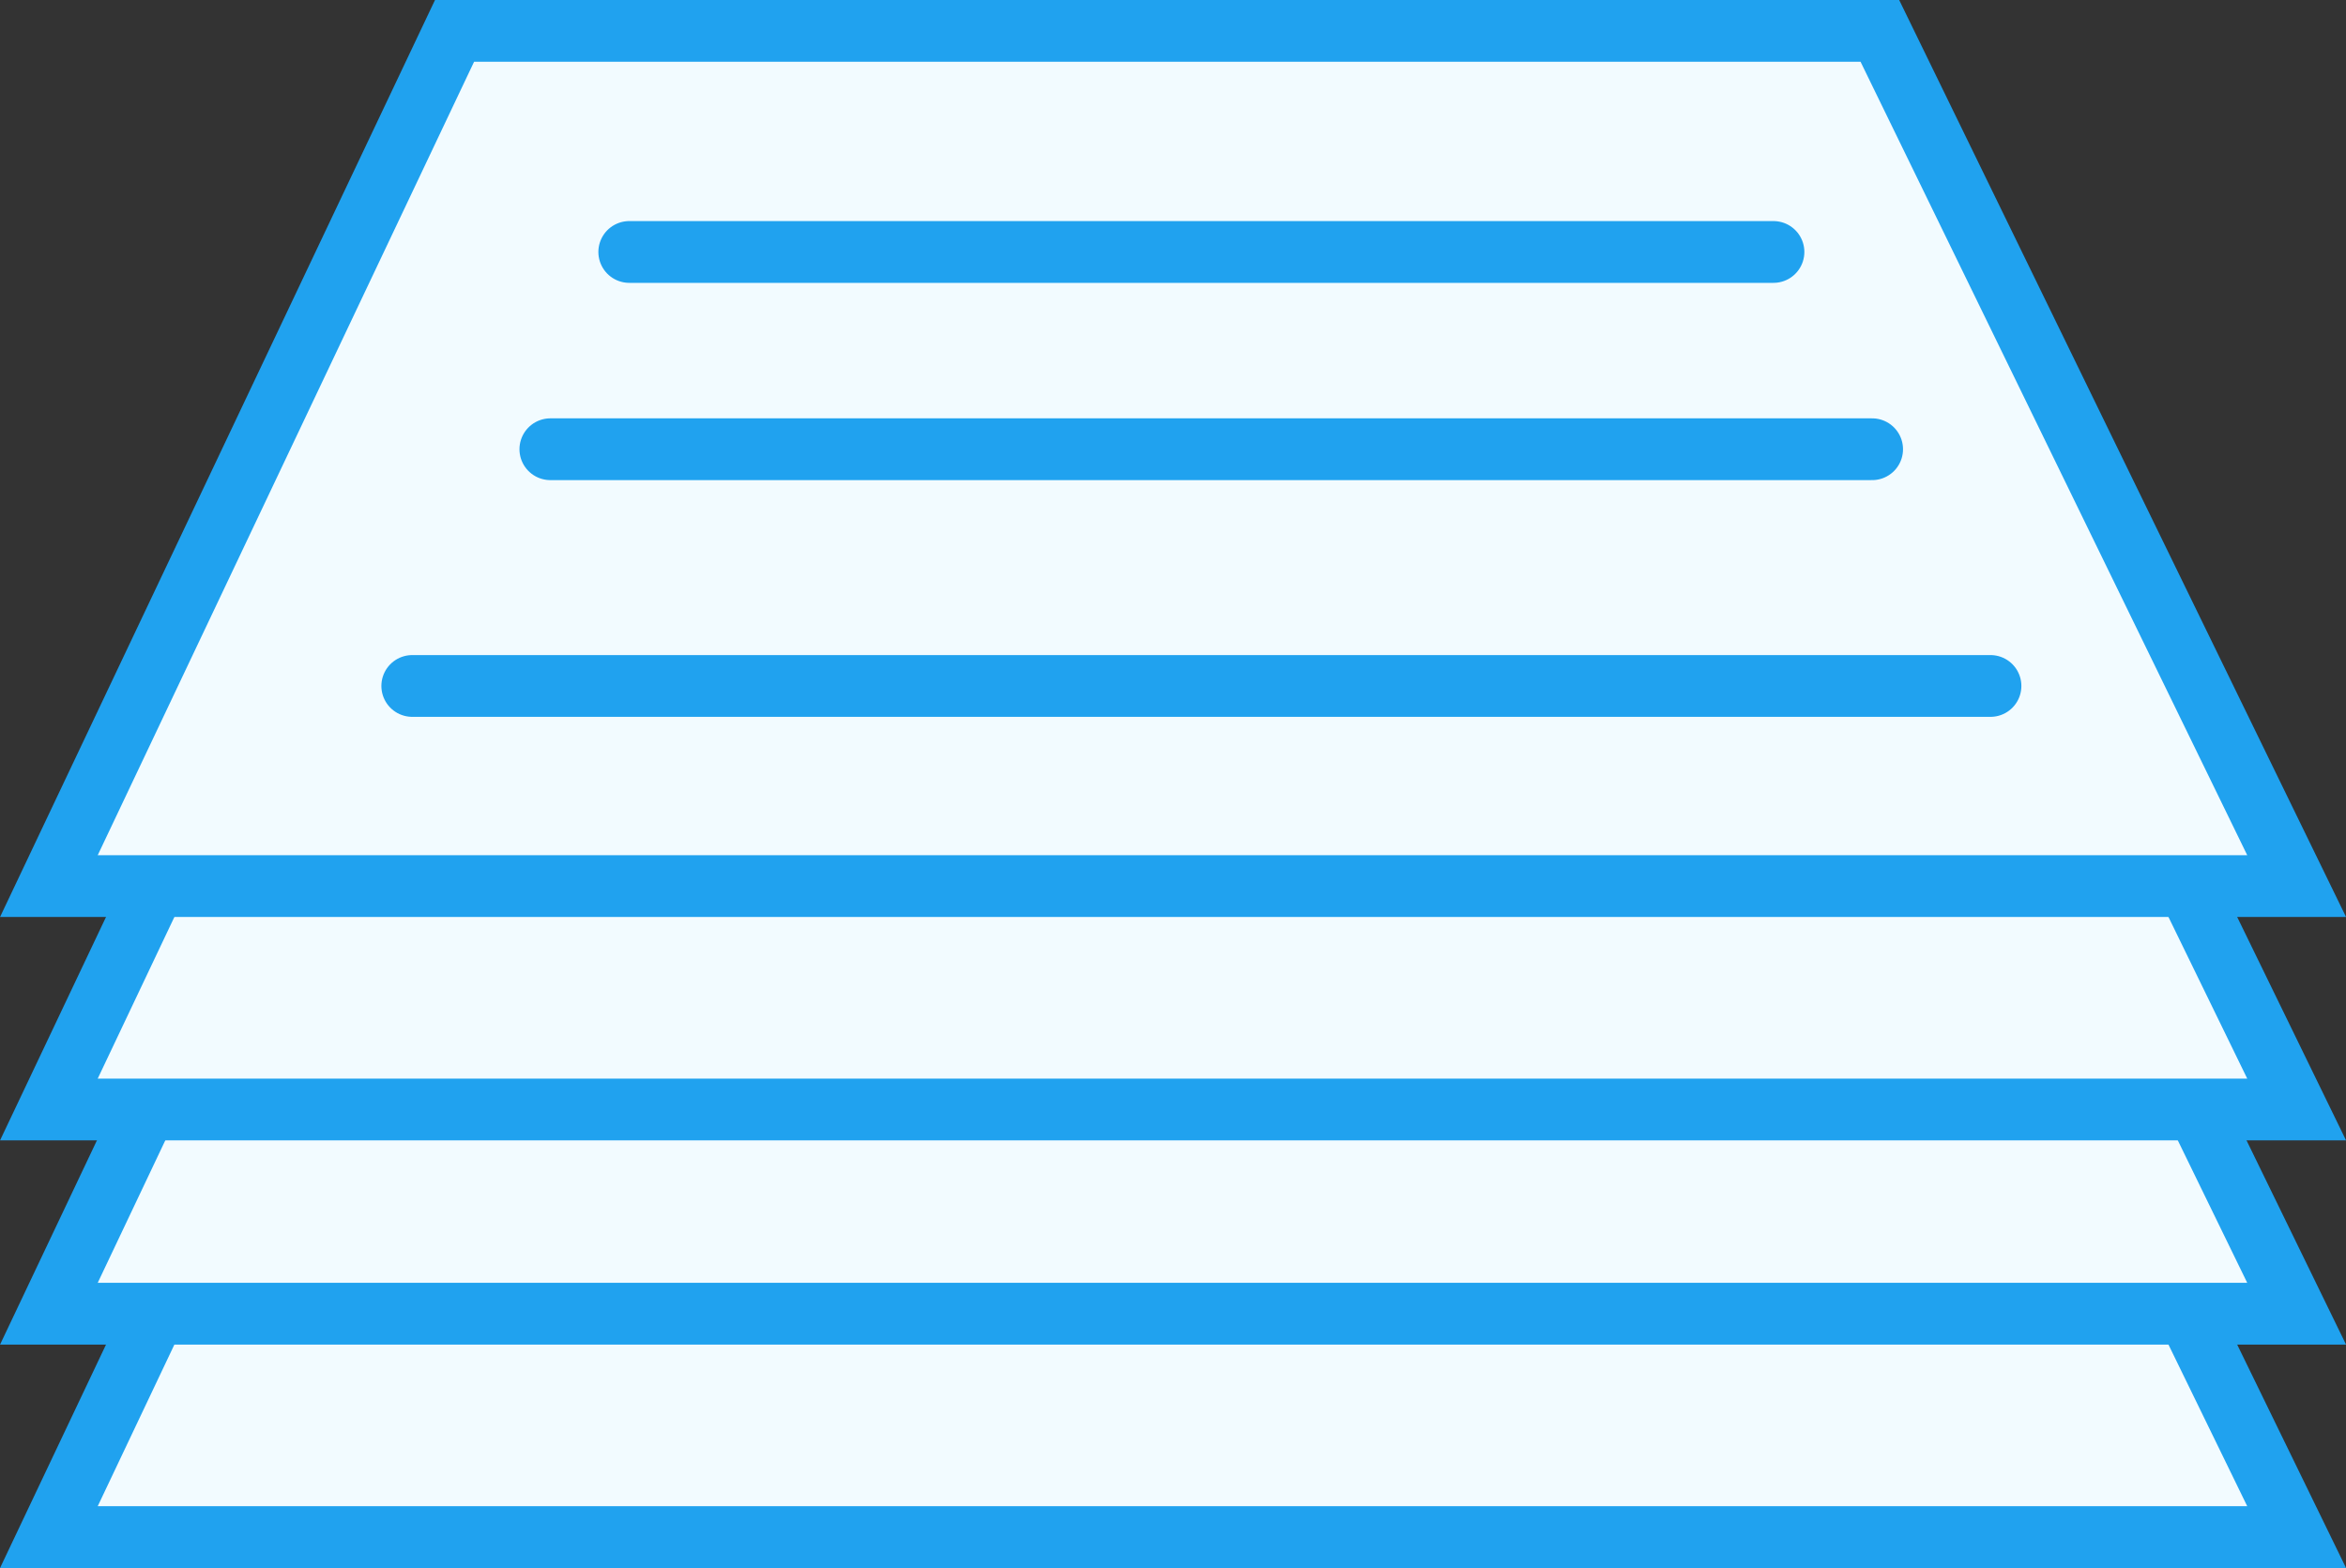 <svg xmlns="http://www.w3.org/2000/svg" width="113.93" height="76.15"><rect width="100%" height="100%" fill="#333333" stroke="none"/><g stroke="#20a2ef" stroke-width="3"><path d="M22.074 33.116L2.374 74.65h109.159l-20.24-41.534z" fill="#f2fbff"/><path d="M22.074 22.267l-19.7 41.534h109.159l-20.24-41.534z" fill="#f2fbff"/><path d="M22.074 12.349l-19.7 41.534h109.159l-20.24-41.534z" fill="#f2fbff"/><path d="M22.074 1.5l-19.7 41.534h109.159L91.293 1.5z" fill="#f2fbff"/><path fill="none" stroke-linecap="round" d="M30.559 12.237h55.567m-59.399 9.58h64.19M20.021 33.314h76.644"/></g></svg>